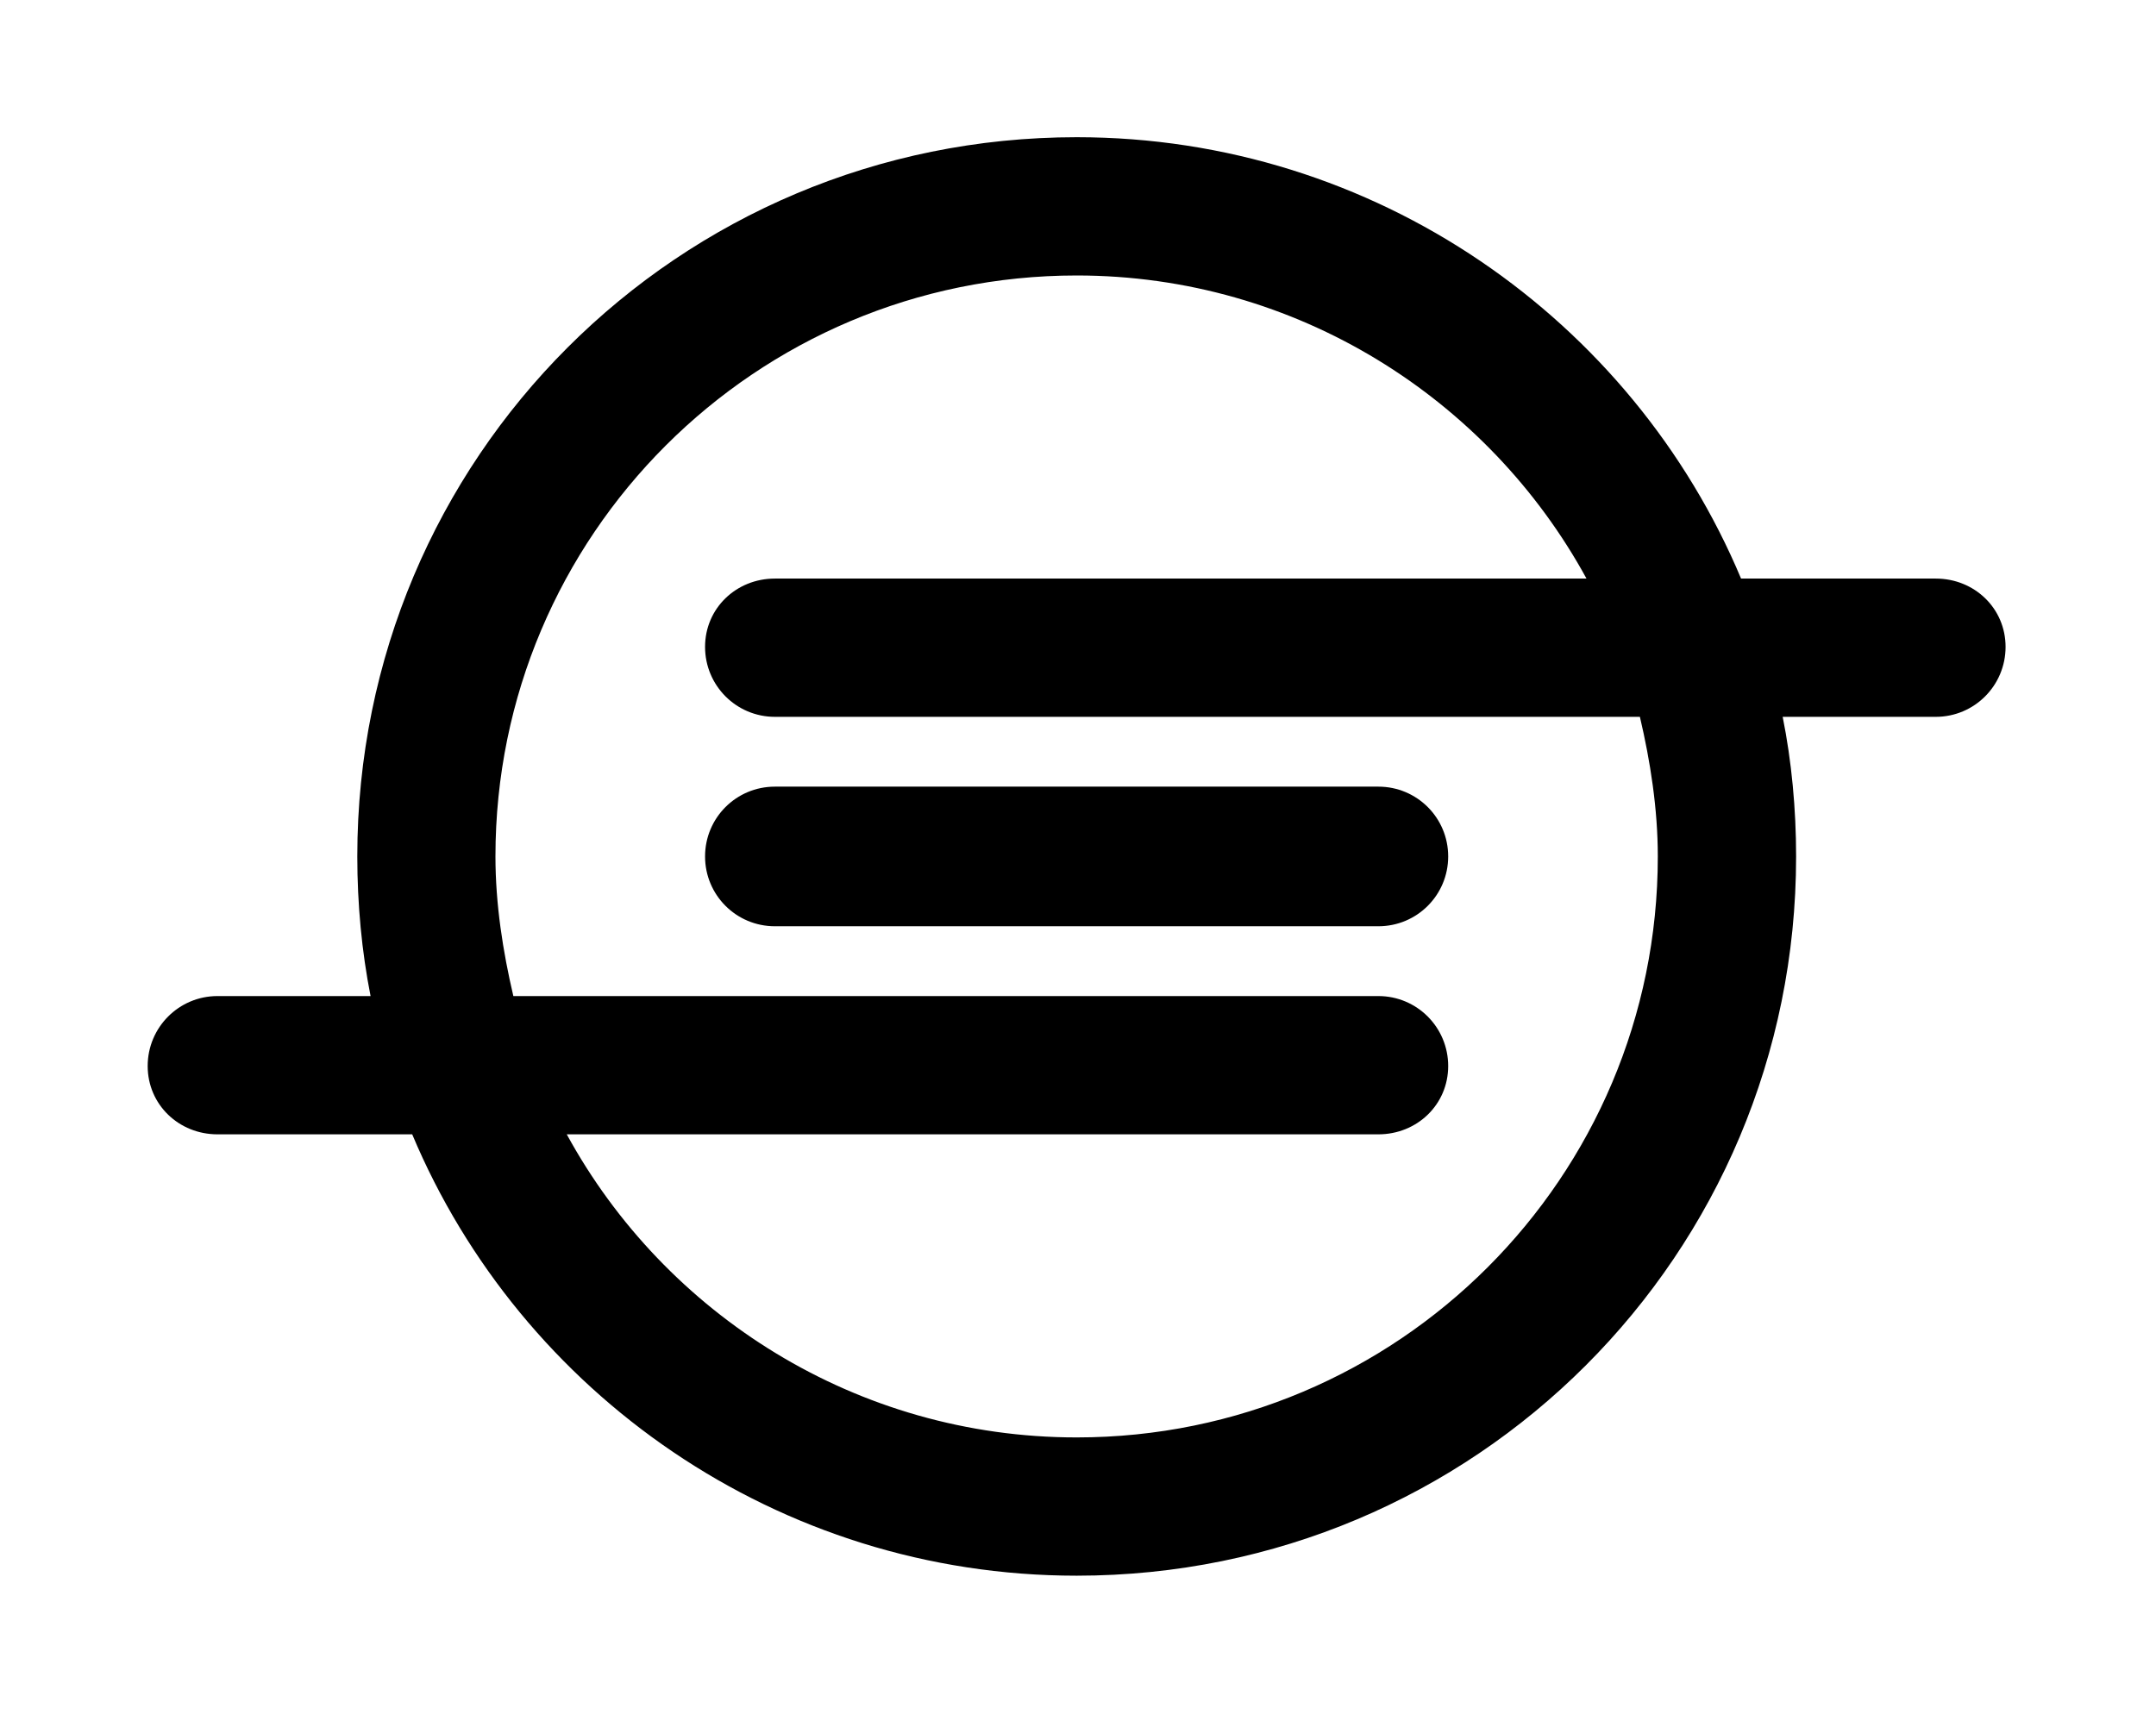 <?xml version='1.0' encoding='UTF-8'?>
<!-- This file was generated by dvisvgm 2.13.3 -->
<svg version='1.1' xmlns='http://www.w3.org/2000/svg' xmlns:xlink='http://www.w3.org/1999/xlink' viewBox='-198.98 -198.98 39.943 32'>
<title>\faIoxhost</title>
<desc Packages=''/>
<defs>
<path id='g0-214' d='M11.985-5.599H10.68C9.953-7.333 8.229-8.558 6.227-8.558C3.557-8.558 1.405-6.406 1.405-3.736C1.405-3.417 1.435-3.098 1.494-2.8H.468C.209-2.8 0-2.59 0-2.331S.209-1.873 .468-1.873H1.773C2.501-.139 4.224 1.086 6.227 1.086C8.897 1.086 11.049-1.066 11.049-3.736C11.049-4.055 11.019-4.374 10.959-4.672H11.985C12.244-4.672 12.453-4.882 12.453-5.141S12.244-5.599 11.985-5.599ZM10.122-3.736C10.122-1.584 8.379 .159 6.227 .159C4.752 .159 3.467-.667 2.809-1.873H8.249C8.508-1.873 8.717-2.072 8.717-2.331S8.508-2.8 8.249-2.8H2.451C2.381-3.098 2.331-3.417 2.331-3.736C2.331-5.888 4.075-7.631 6.227-7.631C7.701-7.631 8.986-6.804 9.644-5.599H4.204C3.945-5.599 3.736-5.4 3.736-5.141S3.945-4.672 4.204-4.672H10.002C10.072-4.374 10.122-4.055 10.122-3.736ZM4.204-4.204C3.945-4.204 3.736-3.995 3.736-3.736S3.945-3.268 4.204-3.268H8.249C8.508-3.268 8.717-3.477 8.717-3.736S8.508-4.204 8.249-4.204H4.204Z'/>
</defs>
<g id='page1' transform='scale(2.764)'>
<use x='-71' y='-62.512' xlink:href='#g0-214'/>
</g>
</svg>
